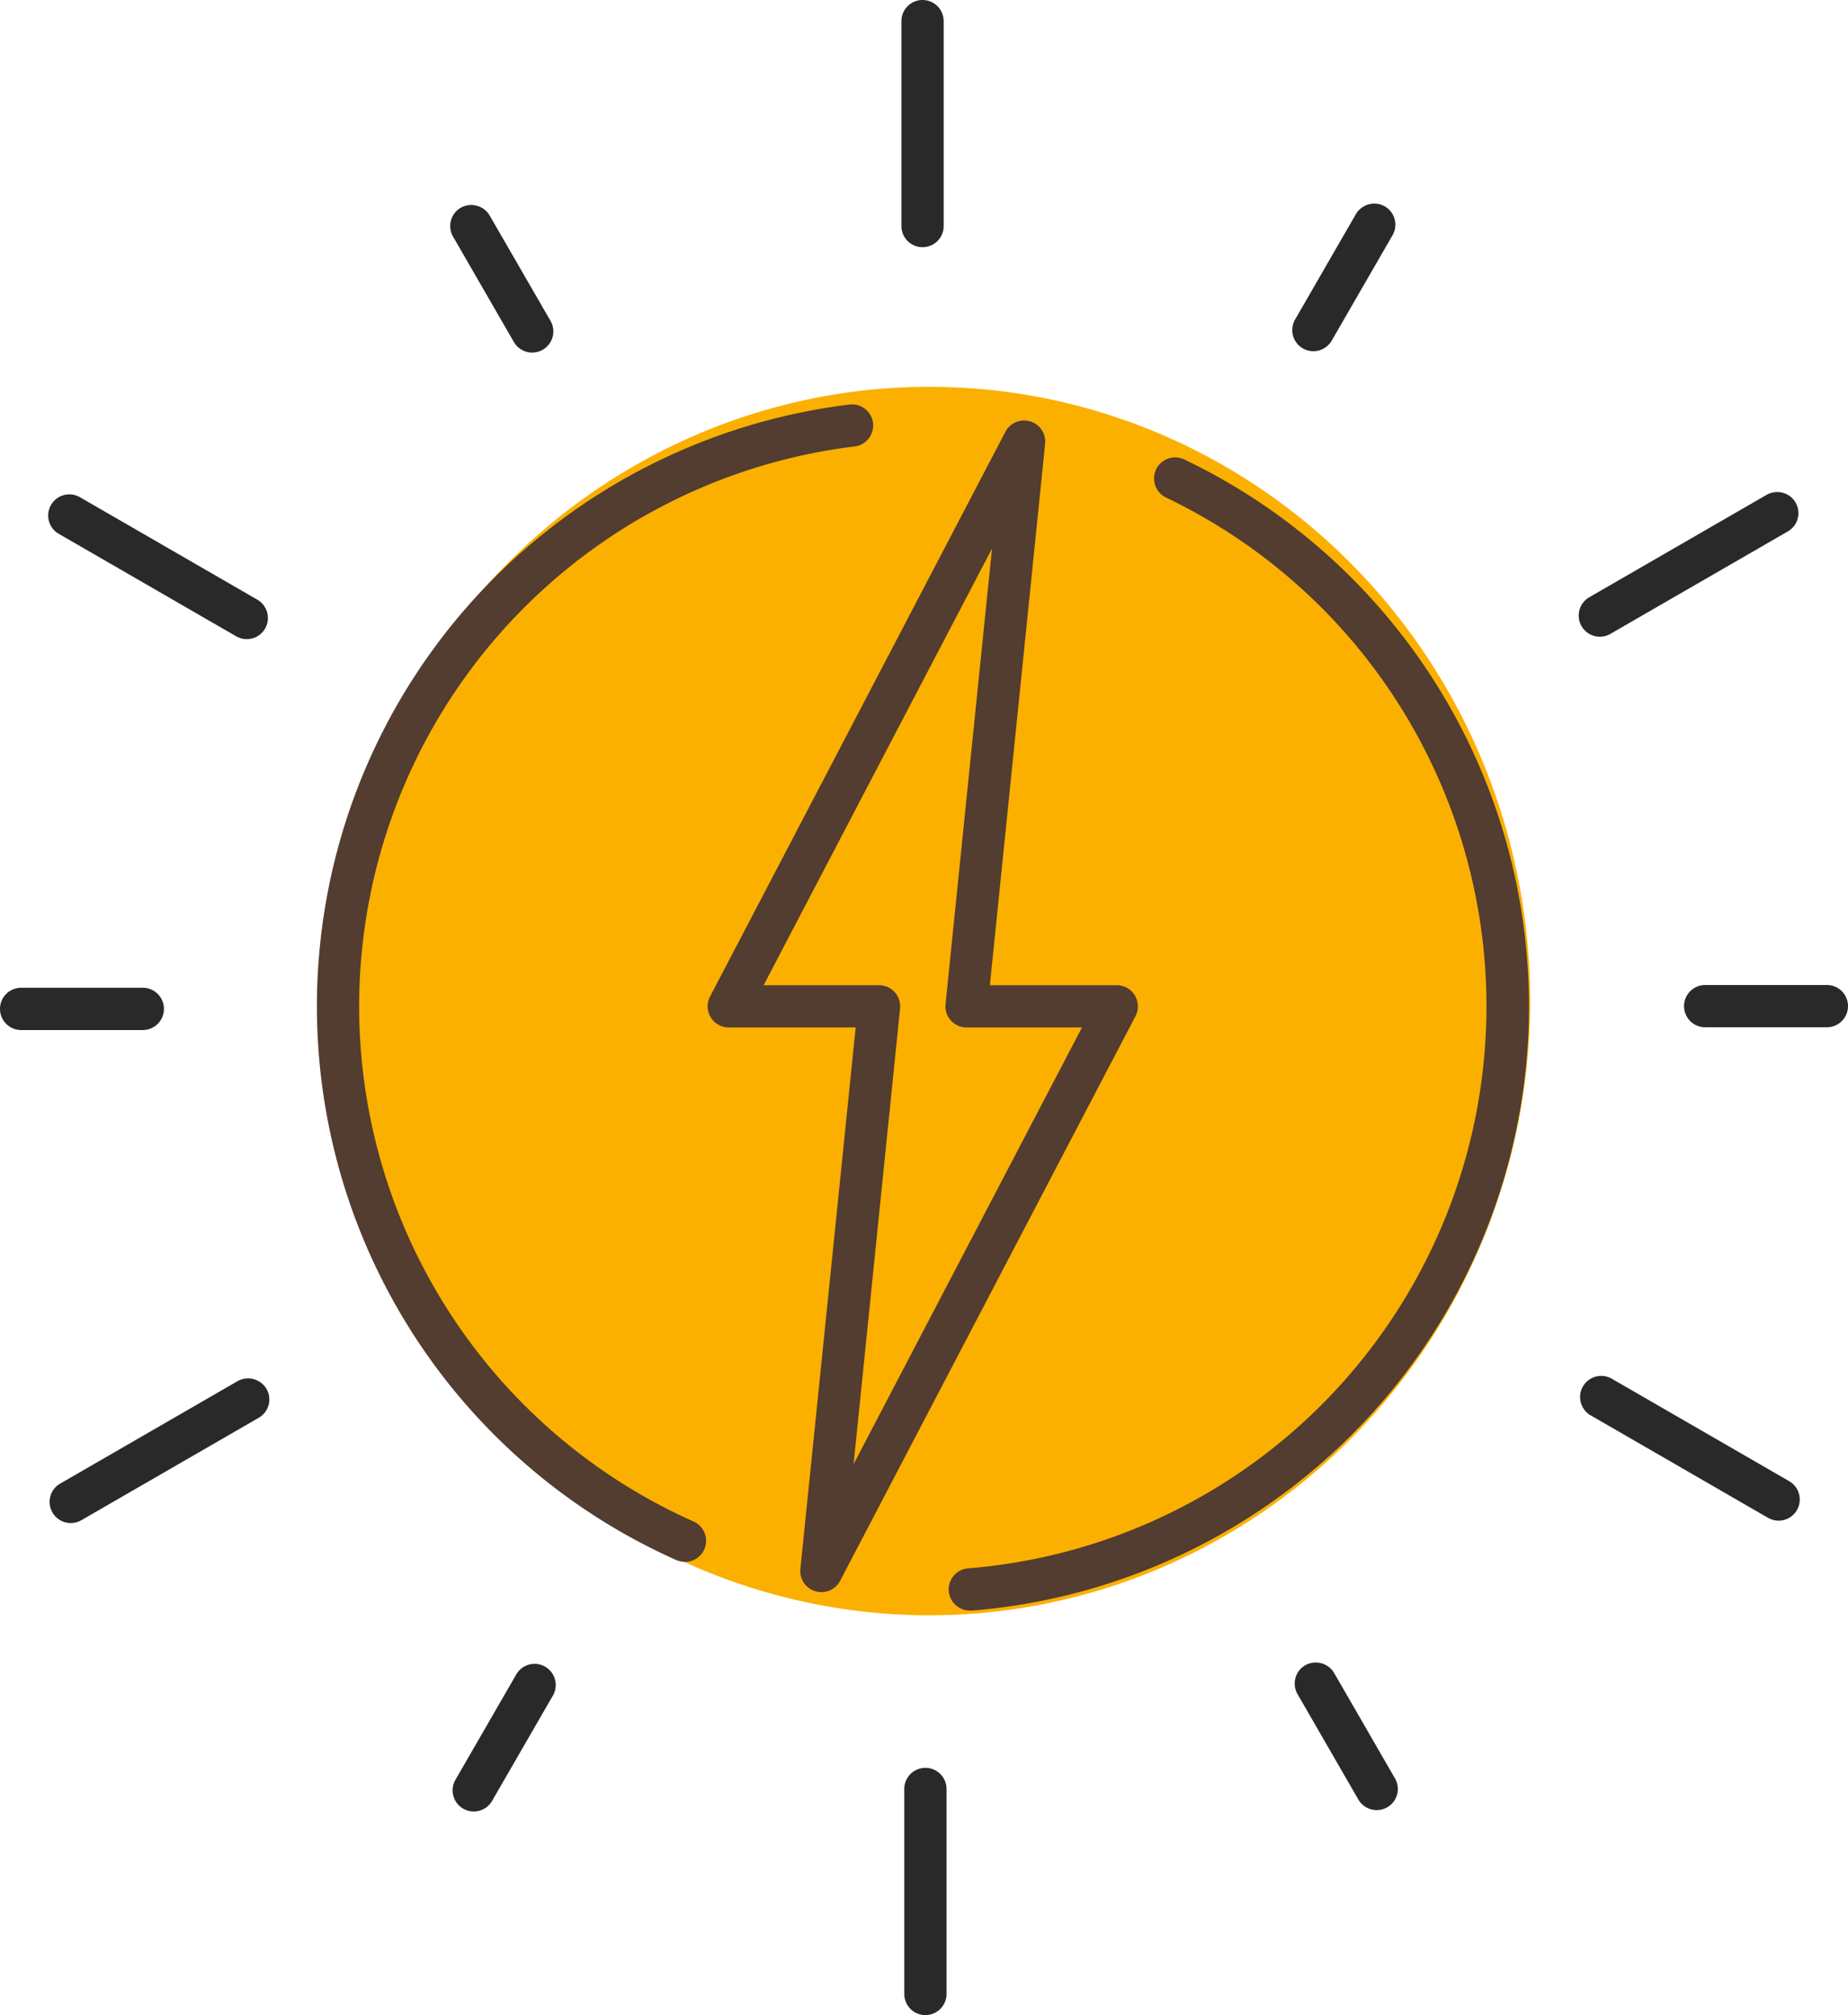 <?xml version="1.0" encoding="UTF-8"?> <svg xmlns="http://www.w3.org/2000/svg" xmlns:xlink="http://www.w3.org/1999/xlink" id="Gruppe_30" data-name="Gruppe 30" width="104.948" height="114.398" viewBox="0 0 104.948 114.398"><defs><clipPath id="clip-path"><rect id="Rechteck_20" data-name="Rechteck 20" width="104.948" height="114.398" fill="none"></rect></clipPath></defs><ellipse id="Ellipse_8" data-name="Ellipse 8" cx="34.13" cy="34.872" rx="34.13" ry="34.872" transform="translate(18.639 21.958)" fill="#fbb000"></ellipse><g id="Gruppe_22" data-name="Gruppe 22" transform="translate(0 0)"><g id="Gruppe_21" data-name="Gruppe 21" clip-path="url(#clip-path)"><path id="Pfad_74" data-name="Pfad 74" d="M90.209,87.353a1.2,1.2,0,0,0,1.024.578h7.208L95.3,118.671a1.2,1.2,0,0,0,2.255.678l16.777-32.061a1.2,1.2,0,0,0-1.062-1.755h-7.208L109.2,54.789a1.2,1.2,0,0,0-2.255-.678L90.171,86.176a1.191,1.191,0,0,0,.037,1.177m15.975-26.609L103.544,86.61a1.2,1.2,0,0,0,1.193,1.321h6.556l-12.97,24.788,2.639-25.865a1.2,1.2,0,0,0-1.193-1.321H93.213Z" transform="translate(-49.847 -29.601)" fill="#533c30"></path><path id="Pfad_75" data-name="Pfad 75" d="M117.09,12.833V1.2a1.2,1.2,0,0,0-2.4,0V12.833a1.2,1.2,0,1,0,2.4,0" transform="translate(-63.498 0)" fill="#292929"></path><path id="Pfad_76" data-name="Pfad 76" d="M57.881,26.228a1.2,1.2,0,0,0-.44,1.639l3.454,5.984a1.206,1.206,0,0,0,1.04.6,1.222,1.222,0,0,0,.6-.159,1.2,1.2,0,0,0,.441-1.64L59.52,26.669a1.216,1.216,0,0,0-1.639-.441" transform="translate(-31.713 -14.436)" fill="#292929"></path><path id="Pfad_77" data-name="Pfad 77" d="M18.008,68.86,7.933,63.042a1.2,1.2,0,1,0-1.2,2.08L16.809,70.94a1.2,1.2,0,0,0,1.64-.441,1.2,1.2,0,0,0-.441-1.639" transform="translate(-3.395 -34.816)" fill="#292929"></path><path id="Pfad_78" data-name="Pfad 78" d="M9.31,126.833a1.2,1.2,0,0,0-1.2-1.2H1.2a1.2,1.2,0,0,0,0,2.4H8.11a1.2,1.2,0,0,0,1.2-1.2" transform="translate(0 -69.557)" fill="#292929"></path><path id="Pfad_79" data-name="Pfad 79" d="M18.627,175.91a1.218,1.218,0,0,0-1.639-.441L6.91,181.288a1.2,1.2,0,0,0,.6,2.239,1.224,1.224,0,0,0,.6-.159l10.078-5.818a1.2,1.2,0,0,0,.441-1.639" transform="translate(-3.493 -97.062)" fill="#292929"></path><path id="Pfad_80" data-name="Pfad 80" d="M63.282,213.429a1.2,1.2,0,0,0-2.08-1.2l-3.454,5.981a1.2,1.2,0,0,0,.44,1.639,1.2,1.2,0,0,0,1.64-.44Z" transform="translate(-31.883 -117.17)" fill="#292929"></path><path id="Pfad_81" data-name="Pfad 81" d="M116.254,238.884a1.2,1.2,0,0,0,1.2-1.2V226.048a1.2,1.2,0,0,0-2.4,0v11.637a1.2,1.2,0,0,0,1.2,1.2" transform="translate(-63.7 -124.486)" fill="#292929"></path><path id="Pfad_82" data-name="Pfad 82" d="M170.418,218.033l-3.454-5.984a1.216,1.216,0,0,0-1.639-.441,1.2,1.2,0,0,0-.44,1.64l3.454,5.984a1.207,1.207,0,0,0,1.04.6,1.221,1.221,0,0,0,.6-.159,1.2,1.2,0,0,0,.441-1.639" transform="translate(-91.198 -117.071)" fill="#292929"></path><path id="Pfad_83" data-name="Pfad 83" d="M212.911,180.979l-10.075-5.818a1.2,1.2,0,1,0-1.2,2.08l10.075,5.818a1.2,1.2,0,0,0,1.639-.441,1.2,1.2,0,0,0-.44-1.639" transform="translate(-111.302 -96.89)" fill="#292929"></path><path id="Pfad_84" data-name="Pfad 84" d="M222.374,125.278h-6.911a1.2,1.2,0,0,0,0,2.4h6.911a1.2,1.2,0,0,0,0-2.4" transform="translate(-118.626 -69.359)" fill="#292929"></path><path id="Pfad_85" data-name="Pfad 85" d="M202.055,70.793a1.221,1.221,0,0,0,.6-.159l10.078-5.818a1.2,1.2,0,0,0,.441-1.639,1.213,1.213,0,0,0-1.64-.441l-10.078,5.818a1.2,1.2,0,0,0,.6,2.239" transform="translate(-111.202 -34.647)" fill="#292929"></path><path id="Pfad_86" data-name="Pfad 86" d="M168.029,26.493l-3.454,5.984a1.2,1.2,0,0,0,.44,1.639,1.223,1.223,0,0,0,.6.159,1.206,1.206,0,0,0,1.04-.6l3.454-5.984a1.2,1.2,0,0,0-.441-1.64,1.216,1.216,0,0,0-1.639.441" transform="translate(-91.027 -14.337)" fill="#292929"></path><path id="Pfad_87" data-name="Pfad 87" d="M61.215,117.143a1.2,1.2,0,0,0,.487-2.3,32.019,32.019,0,0,1,9.213-61.034,1.2,1.2,0,0,0-.281-2.38,34.416,34.416,0,0,0-9.906,65.606,1.209,1.209,0,0,0,.487.1" transform="translate(-22.324 -28.47)" fill="#533c30"></path><path id="Pfad_88" data-name="Pfad 88" d="M132.543,58.852a1.2,1.2,0,0,0,.562,1.6,32.015,32.015,0,0,1-11.19,60.787,1.2,1.2,0,0,0,.1,2.4c.031,0,.062,0,.1,0A34.414,34.414,0,0,0,134.142,58.29a1.2,1.2,0,0,0-1.6.562" transform="translate(-66.887 -32.206)" fill="#533c30"></path></g></g></svg> 